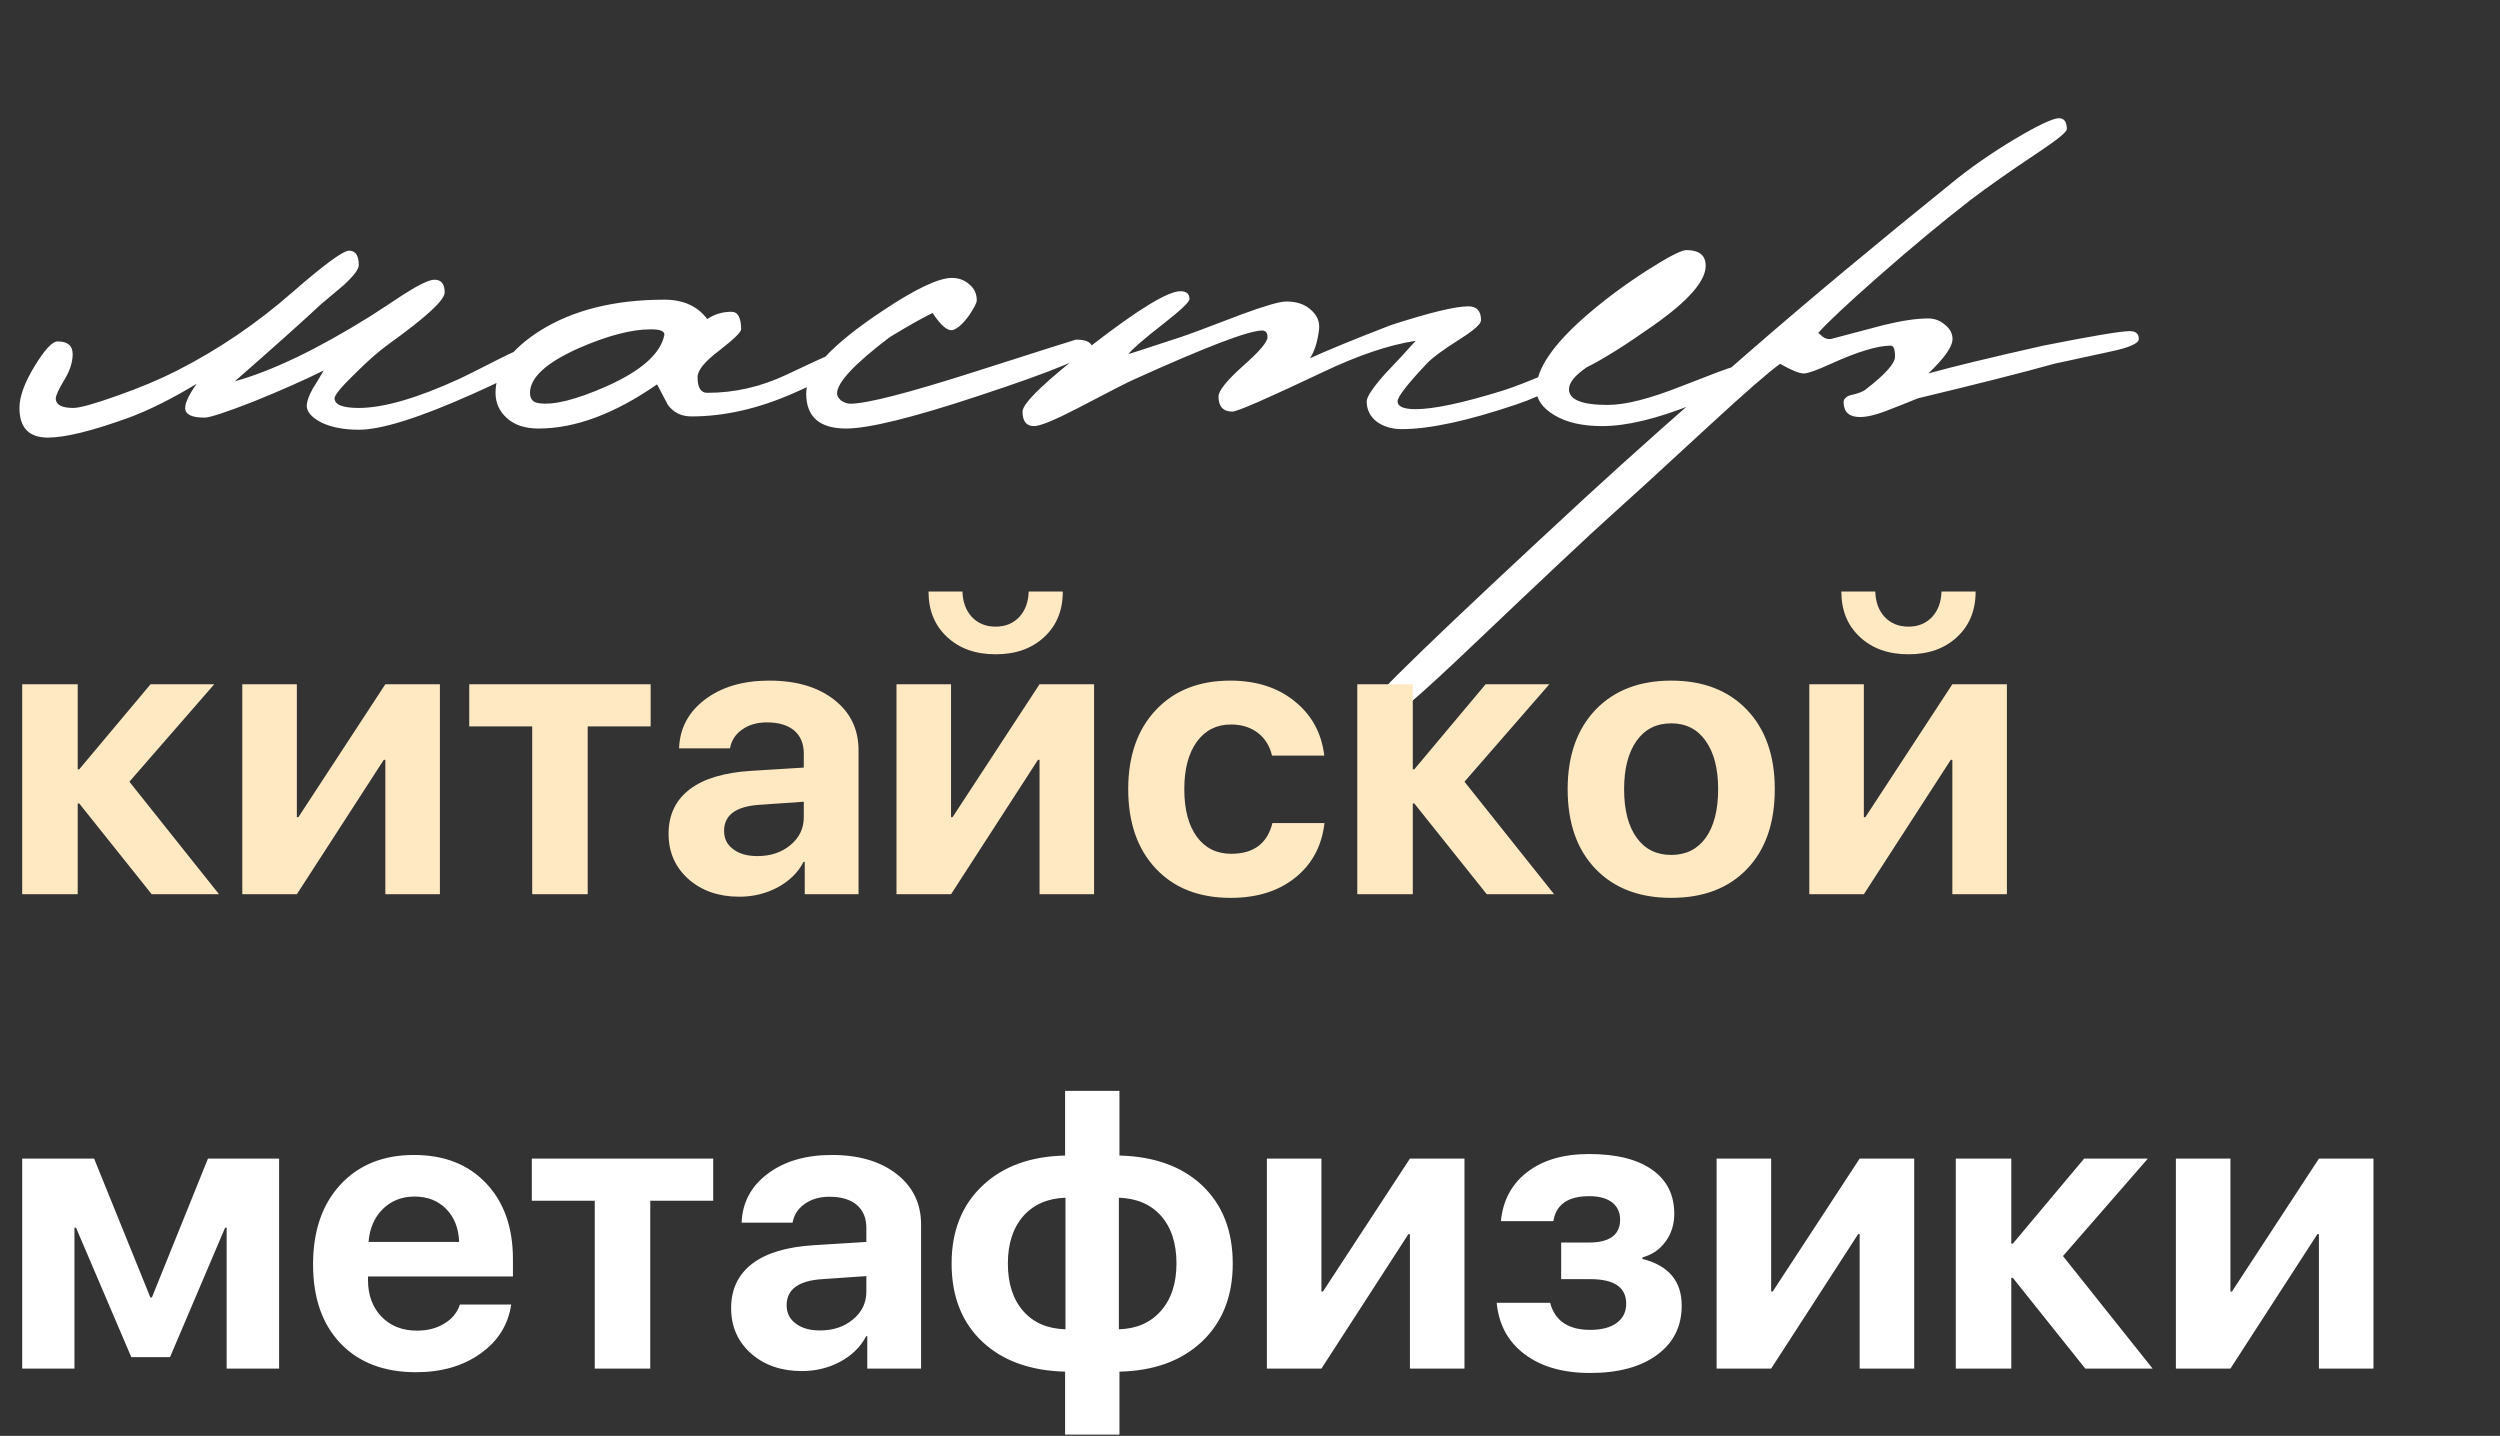 <?xml version="1.0" encoding="UTF-8"?> <svg xmlns="http://www.w3.org/2000/svg" width="195" height="112" viewBox="0 0 195 112" fill="none"><rect x="0" y="0" width="195" height="112" fill="#333333" stroke="none"/><path d="M41.951 27.81C41.951 28.25 40.252 29.226 36.855 30.735C32.703 32.591 29.747 33.519 27.985 33.519C26.822 33.519 25.846 33.33 25.06 32.953C24.274 32.544 23.896 32.088 23.928 31.585C23.959 31.239 24.116 30.814 24.399 30.311C24.714 29.807 24.997 29.336 25.249 28.895C23.802 29.619 21.993 30.421 19.823 31.302C17.653 32.151 16.363 32.575 15.954 32.575C14.947 32.575 14.444 32.324 14.444 31.82C14.444 31.412 14.743 30.782 15.341 29.933C13.422 31.097 11.661 31.978 10.056 32.575C7.194 33.613 5.087 34.132 3.734 34.132C2.256 34.132 1.517 33.362 1.517 31.82C1.517 30.94 1.91 29.855 2.696 28.565C3.482 27.275 4.08 26.631 4.489 26.631C5.275 26.631 5.668 26.961 5.668 27.621C5.668 28.25 5.448 28.927 5.008 29.65C4.568 30.374 4.347 30.861 4.347 31.113C4.379 31.585 4.835 31.82 5.716 31.82C6.219 31.82 7.351 31.506 9.113 30.877C10.906 30.248 12.478 29.587 13.831 28.895C17.039 27.26 20.027 25.231 22.795 22.809C25.28 20.639 26.759 19.553 27.23 19.553C27.734 19.553 27.985 19.931 27.985 20.686C27.985 21 27.592 21.519 26.806 22.243C26.208 22.746 25.61 23.249 25.013 23.753C23.566 25.105 21.333 27.102 18.313 29.744C21.238 28.927 24.745 27.244 28.835 24.696C29.715 24.13 30.58 23.564 31.43 22.997C32.656 22.211 33.474 21.818 33.883 21.818C34.418 21.818 34.685 22.148 34.685 22.809C34.685 23.407 33.238 24.743 30.344 26.819C29.59 27.354 28.693 28.14 27.655 29.178C26.617 30.185 26.098 30.814 26.098 31.066C26.098 31.569 26.727 31.82 27.985 31.82C29.904 31.82 32.515 31.066 35.817 29.556C36.1 29.43 37.139 28.911 38.931 27.999C40.19 27.37 40.913 27.055 41.102 27.055C41.668 27.055 41.951 27.307 41.951 27.81ZM67.762 27.338C67.762 27.841 65.828 28.942 61.959 30.641C59.191 31.868 56.517 32.481 53.938 32.481C53.152 32.481 52.538 32.182 52.098 31.585C51.815 31.05 51.532 30.515 51.249 29.98C47.946 32.277 44.863 33.425 42.001 33.425C40.963 33.425 40.145 33.157 39.548 32.623C38.95 32.088 38.651 31.427 38.651 30.641C38.651 28.88 39.815 27.26 42.143 25.781C44.722 24.177 47.946 23.375 51.815 23.375C53.293 23.375 54.41 23.878 55.165 24.885C55.731 24.507 56.36 24.319 57.052 24.319C57.555 24.319 57.807 24.775 57.807 25.687C57.807 25.907 57.241 26.457 56.108 27.338C54.976 28.188 54.41 28.88 54.41 29.414C54.41 30.232 54.661 30.641 55.165 30.641C57.304 30.641 59.364 30.169 61.346 29.226C64.711 27.621 66.614 26.819 67.054 26.819C67.526 26.819 67.762 26.992 67.762 27.338ZM51.815 26.159C51.878 25.844 51.532 25.687 50.777 25.687C49.267 25.687 47.395 26.174 45.162 27.149C42.614 28.282 41.341 29.446 41.341 30.641C41.341 31.113 41.561 31.38 42.001 31.443C43.133 31.632 44.911 31.191 47.333 30.122C50.006 28.927 51.5 27.606 51.815 26.159ZM85.199 27.197C85.199 27.7 82.243 28.927 76.329 30.877C71.202 32.575 67.758 33.425 65.996 33.425C63.92 33.425 62.883 32.513 62.883 30.688C62.883 29.021 64.88 26.866 68.875 24.224C71.422 22.526 73.215 21.677 74.253 21.677C74.788 21.677 75.244 21.849 75.621 22.195C75.999 22.51 76.188 22.919 76.188 23.422C76.188 23.611 75.999 23.988 75.621 24.555C75.15 25.215 74.725 25.608 74.348 25.734C73.939 25.86 73.404 25.419 72.743 24.413C71.957 24.79 70.841 25.419 69.394 26.3C66.657 28.376 65.289 29.839 65.289 30.688C65.289 30.877 65.399 31.066 65.619 31.254C65.871 31.412 66.107 31.49 66.327 31.49C67.585 31.49 70.778 30.672 75.905 29.037C81.22 27.338 83.894 26.489 83.925 26.489C84.775 26.489 85.199 26.725 85.199 27.197ZM123.164 28.801C123.164 29.052 122.629 29.477 121.56 30.075C120.522 30.672 119.436 31.16 118.304 31.537C114.498 32.827 111.51 33.472 109.34 33.472C108.585 33.472 107.94 33.283 107.405 32.906C106.87 32.497 106.603 31.962 106.603 31.302C106.603 30.956 107.075 30.248 108.019 29.178C108.836 28.329 109.638 27.464 110.425 26.583C108.349 26.898 105.927 27.716 103.159 29.037C98.85 31.081 96.506 32.104 96.129 32.104C95.405 32.104 95.044 31.71 95.044 30.924C95.044 30.484 95.673 29.697 96.931 28.565C98.221 27.433 98.865 26.678 98.865 26.3C98.865 25.954 98.724 25.781 98.441 25.781C97.403 25.781 94.069 27.055 88.438 29.603C88.124 29.729 86.645 30.484 84.003 31.868C82.242 32.78 81.125 33.236 80.653 33.236C80.056 33.236 79.757 32.858 79.757 32.104C79.757 31.443 81.566 29.713 85.183 26.914C88.8 24.114 91.096 22.715 92.071 22.715C92.543 22.715 92.779 22.919 92.779 23.328C92.779 23.548 92.118 24.177 90.797 25.215C89.256 26.41 88.328 27.212 88.014 27.621C88.045 27.621 89.398 27.181 92.071 26.3C92.575 26.143 94.179 25.545 96.884 24.507C98.677 23.847 99.825 23.517 100.328 23.517C101.146 23.517 101.791 23.737 102.262 24.177C102.766 24.617 102.97 25.152 102.876 25.781C102.75 26.725 102.514 27.448 102.168 27.952C103.458 27.354 105.565 26.489 108.49 25.357C111.51 24.381 113.523 23.894 114.53 23.894C115.19 23.894 115.52 24.256 115.52 24.979C115.52 25.262 115.001 25.734 113.963 26.395C112.611 27.244 111.714 27.904 111.274 28.376C109.764 29.98 109.009 30.956 109.009 31.302C109.009 31.71 109.481 31.915 110.425 31.915C111.84 31.915 114.121 31.427 117.266 30.452C118.052 30.201 119.153 29.776 120.569 29.178C121.795 28.644 122.456 28.376 122.55 28.376C122.959 28.376 123.164 28.518 123.164 28.801ZM135.921 29.414C135.921 29.823 134.631 30.531 132.052 31.537C129.221 32.67 126.862 33.236 124.975 33.236C123.433 33.236 122.191 32.953 121.247 32.387C120.304 31.82 119.832 31.144 119.832 30.358C119.832 28.785 121.137 26.866 123.748 24.602C125.163 23.375 126.752 22.195 128.513 21.063C130.149 20.025 131.155 19.506 131.533 19.506C132.539 19.506 133.043 19.915 133.043 20.733C133.043 21.928 131.674 23.485 128.938 25.404C126.799 26.914 125.069 27.999 123.748 28.659C122.836 29.288 122.38 29.855 122.38 30.358C122.38 31.176 123.386 31.585 125.399 31.585C126.783 31.585 128.702 31.097 131.155 30.122C133.64 29.147 134.946 28.659 135.072 28.659C135.638 28.659 135.921 28.911 135.921 29.414ZM166.828 26.442C166.828 26.788 166.073 27.118 164.563 27.433C163.084 27.747 161.638 28.062 160.222 28.376C157.737 29.068 154.199 29.965 149.606 31.066C148.757 31.412 147.924 31.742 147.106 32.056C146.288 32.371 145.612 32.528 145.077 32.528C144.259 32.528 143.834 32.166 143.803 31.443C143.772 31.16 143.945 30.956 144.322 30.83C144.92 30.704 145.329 30.547 145.549 30.358C147.059 29.194 147.813 28.345 147.813 27.81C147.813 27.244 147.703 26.961 147.483 26.961C146.445 26.961 144.888 27.433 142.812 28.376C141.711 28.88 141.004 29.131 140.689 29.131C140.343 29.131 139.73 28.88 138.849 28.376C137.968 29.005 136.128 30.61 133.329 33.189C129.271 36.932 126.676 39.307 125.544 40.313C124.097 41.603 120.48 45 114.692 50.504C110.729 54.279 108.527 56.166 108.087 56.166C107.237 56.166 106.813 55.804 106.813 55.081C106.813 54.609 112.412 49.199 123.609 38.85C127.164 35.579 131.426 31.789 136.396 27.48C140.988 23.485 146.288 19.066 152.296 14.222C153.68 13.089 155.284 11.973 157.108 10.872C158.964 9.771 160.128 9.221 160.6 9.221C161.008 9.221 161.213 9.504 161.213 10.07C161.213 10.29 160.505 10.872 159.09 11.816C156.825 13.325 155.032 14.584 153.711 15.59C151.478 17.32 149.056 19.333 146.445 21.629C144.055 23.737 142.513 25.184 141.821 25.97C141.947 26.064 142.057 26.159 142.152 26.253C142.372 26.41 142.592 26.473 142.812 26.442C143.661 26.222 145.03 25.86 146.917 25.357C148.332 25.011 149.496 24.838 150.408 24.838C150.88 24.838 151.305 24.995 151.682 25.309C152.091 25.624 152.296 26.001 152.296 26.442C152.296 27.039 151.667 27.936 150.408 29.131C152.201 28.628 155.189 27.904 159.373 26.961C163.179 26.206 165.428 25.828 166.12 25.828C166.592 25.828 166.828 26.033 166.828 26.442Z" fill="white"></path><path d="M17.084 69.75H11.833L6.18 62.669H6.061V69.75H1.732V53.371H6.061V60.006H6.18L11.744 53.371H16.712L10.092 60.973L17.084 69.75ZM18.899 69.75V53.371H23.154V63.74H23.273L30.057 53.371H34.312V69.75H30.057V59.262H29.938L23.154 69.75H18.899ZM50.75 56.659H45.841V69.75H41.512V56.659H36.602V53.371H50.75V56.659ZM59.081 66.775C60.103 66.775 60.956 66.492 61.64 65.927C62.344 65.352 62.696 64.623 62.696 63.74V62.535L59.26 62.773C57.405 62.892 56.478 63.571 56.478 64.811C56.478 65.416 56.716 65.892 57.192 66.239C57.658 66.596 58.288 66.775 59.081 66.775ZM57.668 69.943C56.071 69.943 54.757 69.492 53.725 68.59C52.674 67.667 52.149 66.482 52.149 65.034C52.149 63.556 52.704 62.396 53.815 61.553C54.906 60.73 56.502 60.254 58.605 60.125L62.696 59.872V58.786C62.696 58.002 62.443 57.397 61.937 56.971C61.432 56.554 60.727 56.346 59.825 56.346C59.051 56.346 58.402 56.535 57.876 56.911C57.36 57.278 57.048 57.764 56.939 58.369H52.967C53.026 56.802 53.701 55.533 54.99 54.561C56.289 53.579 57.96 53.088 60.003 53.088C62.106 53.088 63.792 53.584 65.061 54.576C66.331 55.568 66.966 56.882 66.966 58.518V69.75H62.77V67.221H62.681C62.245 68.064 61.56 68.733 60.628 69.229C59.726 69.705 58.739 69.943 57.668 69.943ZM75.073 46.141C75.093 46.944 75.331 47.599 75.787 48.105C76.264 48.62 76.888 48.878 77.662 48.878C78.426 48.878 79.046 48.62 79.522 48.105C79.978 47.599 80.216 46.944 80.236 46.141H82.898C82.898 47.609 82.418 48.789 81.456 49.681C80.493 50.584 79.229 51.035 77.662 51.035C76.095 51.035 74.83 50.584 73.868 49.681C72.906 48.789 72.425 47.609 72.425 46.141H75.073ZM69.926 69.75V53.371H74.181V63.74H74.3L81.084 53.371H85.338V69.75H81.084V59.262H80.965L74.181 69.75H69.926ZM99.218 58.935C99.04 58.191 98.678 57.606 98.132 57.179C97.557 56.733 96.853 56.51 96.02 56.51C94.899 56.51 94.011 56.956 93.357 57.849C92.702 58.751 92.375 59.986 92.375 61.553C92.375 63.14 92.702 64.379 93.357 65.272C94.011 66.155 94.904 66.596 96.035 66.596C97.78 66.596 98.851 65.798 99.248 64.201H103.309C103.101 65.986 102.342 67.404 101.033 68.456C99.724 69.507 98.043 70.033 95.99 70.033C93.54 70.033 91.601 69.279 90.173 67.771C88.725 66.244 88.001 64.171 88.001 61.553C88.001 58.964 88.72 56.907 90.158 55.379C91.596 53.852 93.53 53.088 95.96 53.088C98.013 53.088 99.704 53.639 101.033 54.739C102.332 55.801 103.086 57.199 103.294 58.935H99.218ZM121.221 69.75H115.969L110.316 62.669H110.197V69.75H105.868V53.371H110.197V60.006H110.316L115.88 53.371H120.849L114.229 60.973L121.221 69.75ZM130.355 70.033C127.866 70.033 125.897 69.279 124.449 67.771C123.001 66.264 122.277 64.191 122.277 61.553C122.277 58.945 123.006 56.877 124.464 55.349C125.922 53.842 127.885 53.088 130.355 53.088C132.834 53.088 134.798 53.842 136.246 55.349C137.704 56.867 138.433 58.935 138.433 61.553C138.433 64.201 137.709 66.279 136.261 67.786C134.823 69.284 132.854 70.033 130.355 70.033ZM130.355 66.685C131.505 66.685 132.403 66.239 133.048 65.347C133.692 64.444 134.015 63.179 134.015 61.553C134.015 59.946 133.687 58.687 133.033 57.774C132.388 56.872 131.496 56.42 130.355 56.42C129.205 56.42 128.307 56.872 127.662 57.774C127.008 58.687 126.68 59.946 126.68 61.553C126.68 63.179 127.008 64.444 127.662 65.347C128.307 66.239 129.205 66.685 130.355 66.685ZM146.273 46.141C146.293 46.944 146.531 47.599 146.987 48.105C147.463 48.62 148.088 48.878 148.861 48.878C149.625 48.878 150.245 48.62 150.721 48.105C151.177 47.599 151.415 46.944 151.435 46.141H154.098C154.098 47.609 153.617 48.789 152.655 49.681C151.693 50.584 150.428 51.035 148.861 51.035C147.294 51.035 146.03 50.584 145.068 49.681C144.106 48.789 143.625 47.609 143.625 46.141H146.273ZM141.126 69.75V53.371H145.38V63.74H145.499L152.283 53.371H156.538V69.75H152.283V59.262H152.164L145.38 69.75H141.126Z" fill="#FFE9C3"></path><path d="M1.732 106.75V90.371H7.34L11.729 101.201H11.848L16.221 90.371H21.77V106.75H17.679V95.756H17.56L13.261 105.857H10.241L5.927 95.756H5.808V106.75H1.732ZM32.333 93.331C31.341 93.331 30.513 93.659 29.849 94.313C29.194 94.968 28.827 95.821 28.748 96.872H35.814C35.774 95.801 35.437 94.943 34.802 94.298C34.168 93.654 33.344 93.331 32.333 93.331ZM39.875 101.751C39.637 103.338 38.839 104.613 37.48 105.575C36.121 106.547 34.445 107.033 32.452 107.033C29.962 107.033 27.999 106.284 26.561 104.786C25.133 103.289 24.419 101.236 24.419 98.627C24.419 96.019 25.128 93.946 26.546 92.409C27.974 90.862 29.888 90.088 32.288 90.088C34.649 90.088 36.523 90.822 37.912 92.29C39.31 93.758 40.009 95.736 40.009 98.226V99.565H28.703V99.832C28.703 101.013 29.055 101.97 29.759 102.704C30.463 103.428 31.386 103.79 32.526 103.79C33.349 103.79 34.059 103.606 34.654 103.239C35.259 102.882 35.665 102.386 35.873 101.751H39.875ZM55.63 93.659H50.72V106.75H46.391V93.659H41.482V90.371H55.63V93.659ZM63.961 103.775C64.982 103.775 65.835 103.492 66.519 102.927C67.224 102.351 67.576 101.623 67.576 100.74V99.535L64.139 99.773C62.285 99.892 61.357 100.571 61.357 101.811C61.357 102.416 61.595 102.892 62.071 103.239C62.537 103.596 63.167 103.775 63.961 103.775ZM62.547 106.943C60.951 106.943 59.636 106.492 58.605 105.59C57.554 104.667 57.028 103.482 57.028 102.034C57.028 100.556 57.584 99.396 58.694 98.553C59.785 97.73 61.382 97.254 63.484 97.125L67.576 96.872V95.786C67.576 95.002 67.323 94.397 66.817 93.971C66.311 93.554 65.607 93.346 64.704 93.346C63.931 93.346 63.281 93.535 62.756 93.912C62.24 94.278 61.927 94.764 61.818 95.369H57.846C57.906 93.802 58.58 92.533 59.87 91.561C61.169 90.579 62.84 90.088 64.883 90.088C66.986 90.088 68.671 90.584 69.941 91.576C71.21 92.568 71.845 93.882 71.845 95.518V106.75H67.65V104.221H67.561C67.124 105.064 66.44 105.733 65.508 106.229C64.605 106.705 63.618 106.943 62.547 106.943ZM83.107 93.421C81.728 93.47 80.637 93.941 79.834 94.834C79.021 95.756 78.614 96.996 78.614 98.553C78.614 100.13 79.021 101.375 79.834 102.287C80.627 103.18 81.718 103.646 83.107 103.685V93.421ZM91.765 98.553C91.765 96.976 91.358 95.731 90.545 94.819C89.752 93.936 88.661 93.47 87.272 93.421V103.685C88.641 103.646 89.727 103.175 90.53 102.272C91.353 101.35 91.765 100.11 91.765 98.553ZM83.077 106.988C80.36 106.919 78.207 106.14 76.621 104.652C75.024 103.145 74.225 101.112 74.225 98.553C74.225 96.014 75.034 93.986 76.65 92.468C78.237 90.971 80.379 90.192 83.077 90.133V85.09H87.317V90.133C90.034 90.202 92.181 90.976 93.758 92.454C95.355 93.961 96.154 95.999 96.154 98.568C96.154 101.107 95.35 103.135 93.744 104.652C92.147 106.15 90.005 106.929 87.317 106.988V111.897H83.077V106.988ZM98.817 106.75V90.371H103.071V100.74H103.19L109.974 90.371H114.229V106.75H109.974V96.262H109.855L103.071 106.75H98.817ZM124.032 107.092C121.92 107.092 120.219 106.606 118.93 105.634C117.63 104.662 116.902 103.323 116.743 101.618H120.908C121.285 103.026 122.327 103.73 124.032 103.73C124.925 103.73 125.619 103.547 126.115 103.18C126.601 102.813 126.844 102.317 126.844 101.692C126.844 100.413 125.912 99.773 124.047 99.773H121.771V96.917H123.928C125.555 96.917 126.368 96.322 126.368 95.131C126.368 94.576 126.17 94.135 125.773 93.807C125.346 93.47 124.742 93.302 123.958 93.302C122.302 93.302 121.369 93.951 121.161 95.25H117.07C117.229 93.624 117.918 92.344 119.138 91.412C120.358 90.48 121.96 90.014 123.943 90.014C126.075 90.014 127.722 90.425 128.882 91.249C130.023 92.062 130.593 93.202 130.593 94.67C130.593 95.493 130.37 96.212 129.924 96.827C129.477 97.452 128.872 97.869 128.109 98.077V98.196C130.152 98.712 131.173 99.927 131.173 101.841C131.173 103.457 130.533 104.737 129.254 105.679C127.975 106.621 126.234 107.092 124.032 107.092ZM133.896 106.75V90.371H138.15V100.74H138.269L145.053 90.371H149.308V106.75H145.053V96.262H144.934L138.15 106.75H133.896ZM167.904 106.75H162.652L156.999 99.669H156.88V106.75H152.551V90.371H156.88V97.006H156.999L162.563 90.371H167.532L160.912 97.973L167.904 106.75ZM169.719 106.75V90.371H173.973V100.74H174.092L180.876 90.371H185.131V106.75H180.876V96.262H180.757L173.973 106.75H169.719Z" fill="white"></path></svg> 